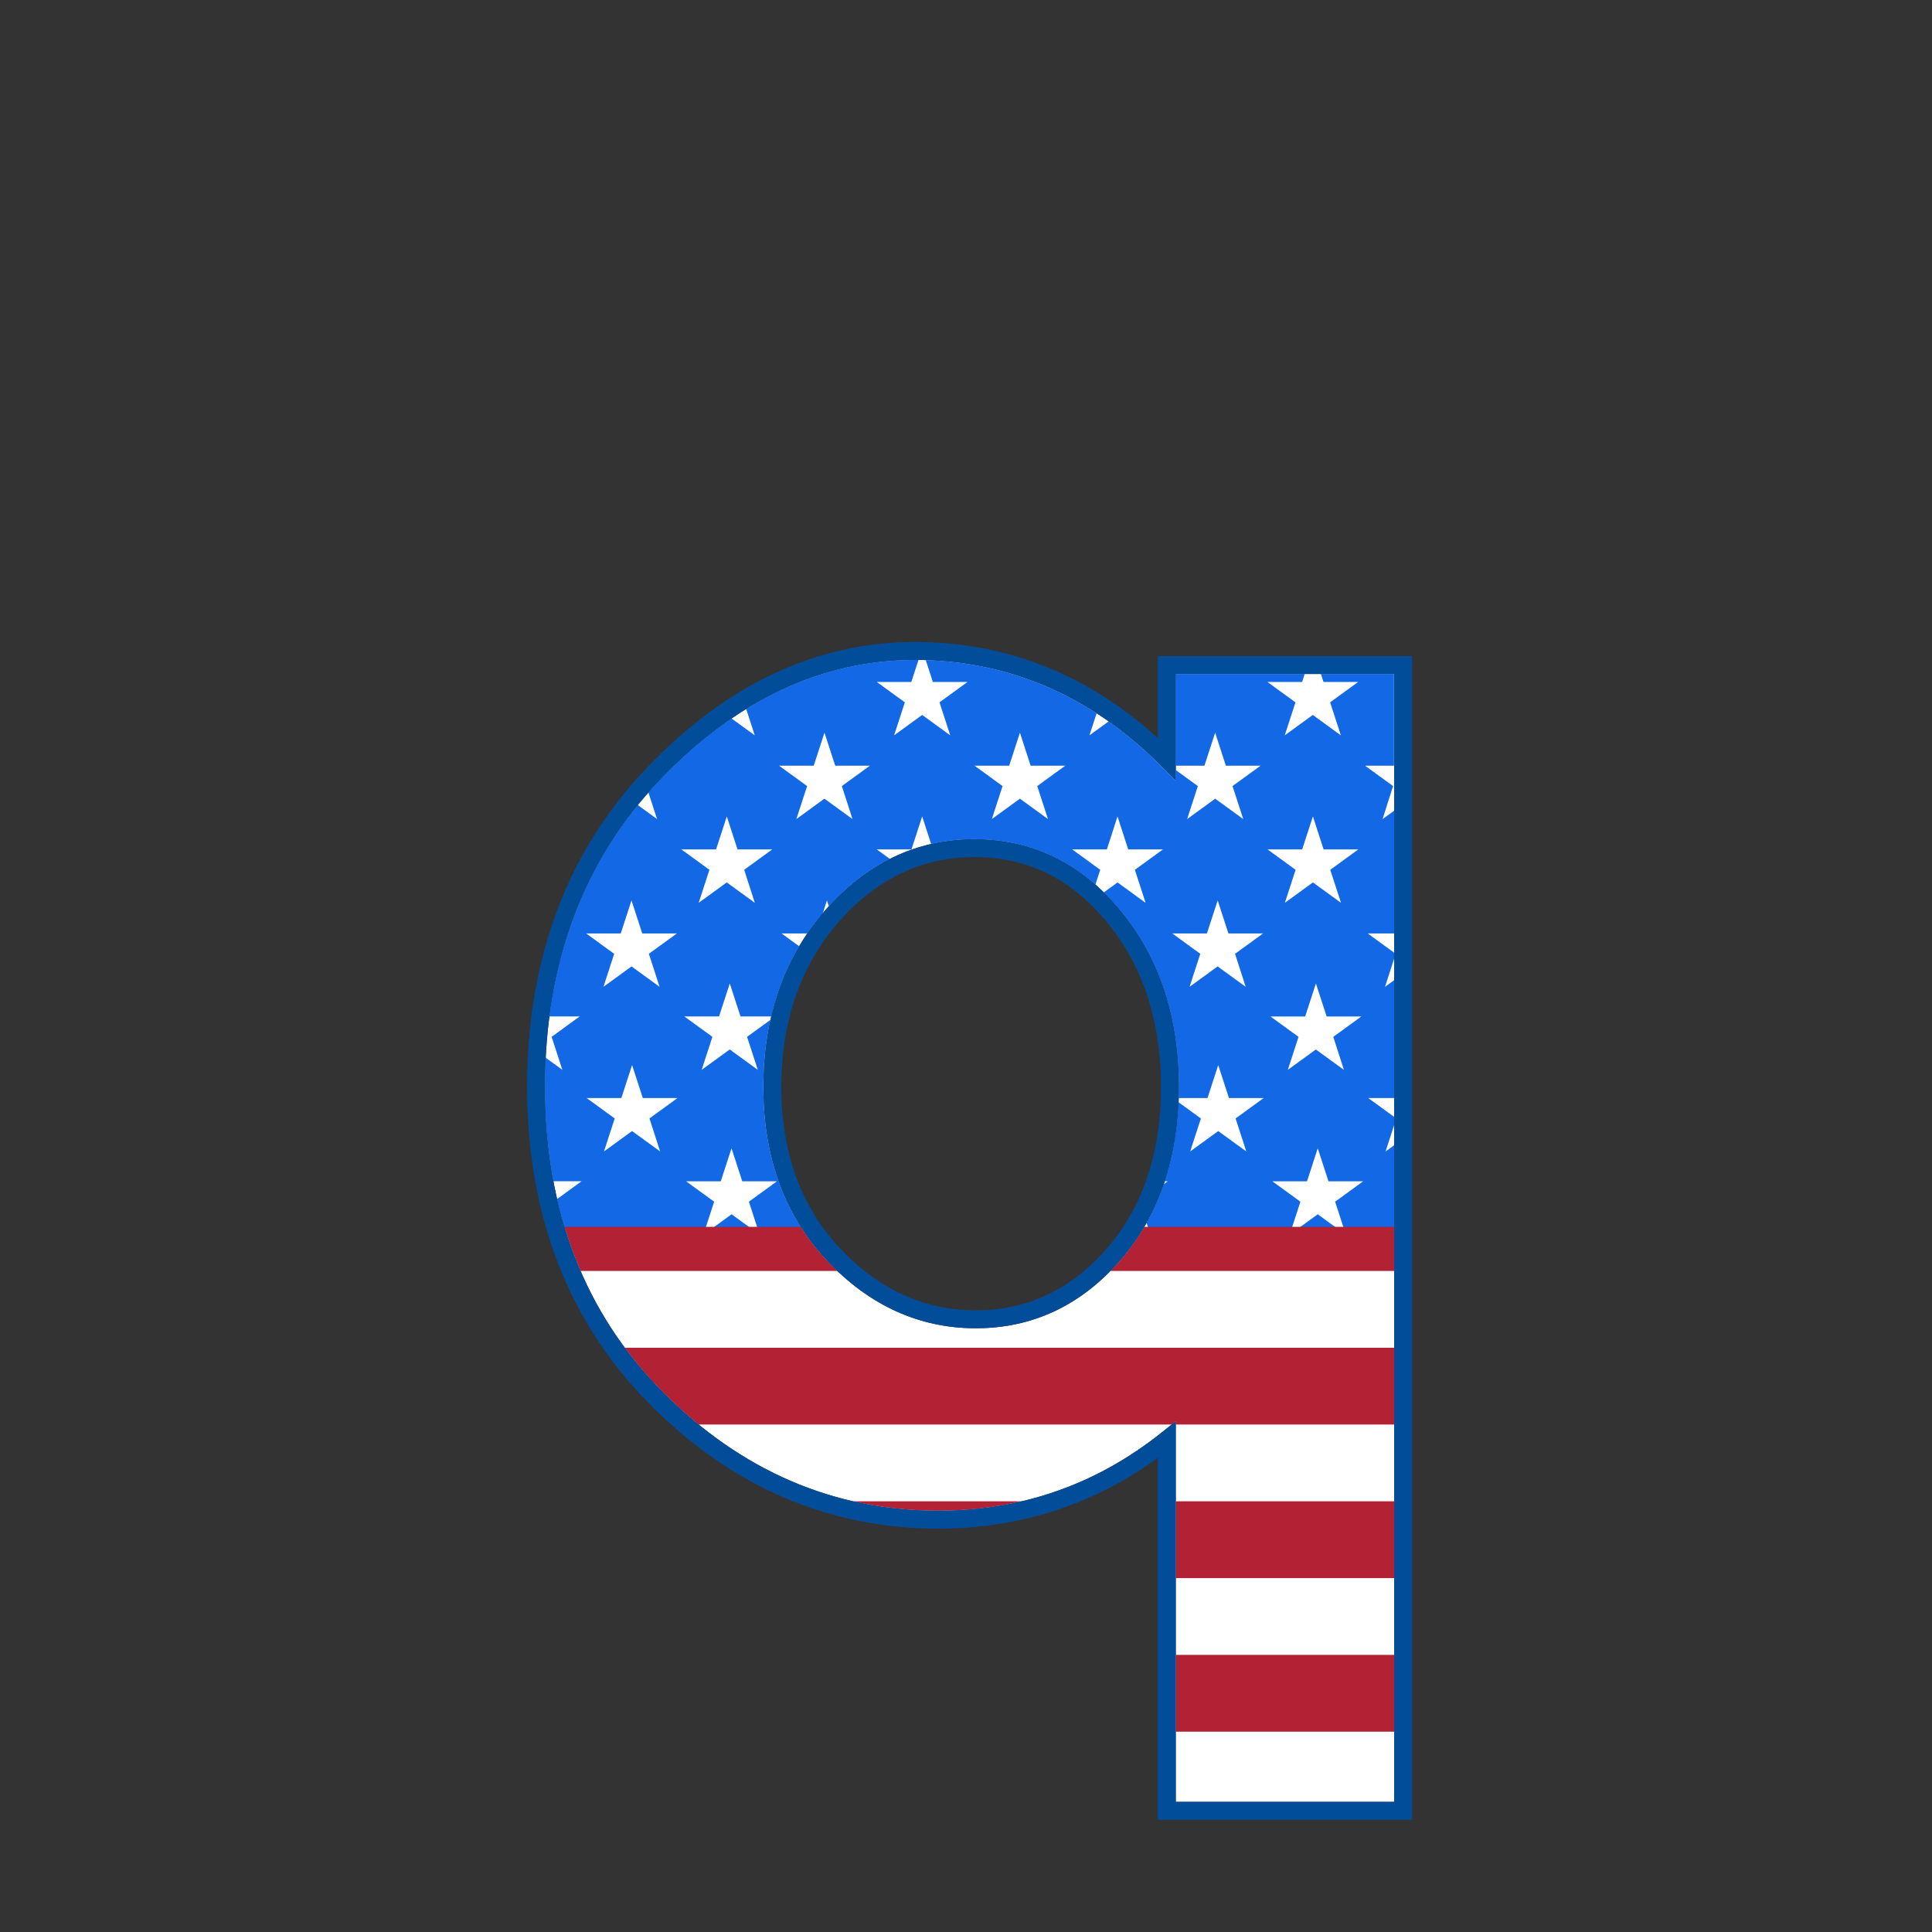 <?xml version="1.0" encoding="utf-8"?>
<!-- Generator: Adobe Illustrator 21.0.0, SVG Export Plug-In . SVG Version: 6.00 Build 0)  -->
<svg version="1.1" id="Layer_1" xmlns="http://www.w3.org/2000/svg" xmlns:xlink="http://www.w3.org/1999/xlink" x="0px" y="0px"
	 viewBox="0 0 864 864" style="enable-background:new 0 0 864 864;" xml:space="preserve">
<rect x="0" y="0" width="864" height="864" fill="#333333" stroke="none"/>
<style type="text/css">
	.st0{fill:#FFFFFF;}
	.st1{fill:#1368E5;}
	.st2{fill:#B22234;}
	.st3{fill:#024D99;}
</style>
<path class="st0" d="M525.81,349.06l-6.83-6.83c-31.27-31.27-68.24-47.13-109.87-47.13c-41.59,0-79.95,18.07-114.01,53.71
	c-34.1,35.7-51.39,81.87-51.39,137.24c0,55.36,17.74,101.27,52.74,136.48c34.98,35.21,76.42,53.07,123.16,53.07
	c37.16,0,70.7-11.72,99.71-34.83l6.49-5.17v170.2h97.7V301.4h-97.7V349.06z M501.03,563.57C483.52,583.76,461.78,594,436.41,594
	c-25.3,0-47.72-10.2-66.61-30.31c-18.83-20.03-28.38-46.16-28.38-77.64c0-31.43,9.28-57.98,27.59-78.93
	c18.44-21.11,40.88-31.82,66.71-31.82c25.87,0,47.86,10.73,65.38,31.9c17.33,20.94,26.12,47.47,26.12,78.85
	C527.21,517.47,518.4,543.55,501.03,563.57z"/>
<path class="st1" d="M327.18,534.87L327.18,534.87L327.18,534.87L327.18,534.87z M318.47,549.36h17.41l-8.71-6.33L318.47,549.36z
	 M580.6,549.36h17.41l-8.71-6.33L580.6,549.36z M618.3,366.29l5.21-3.78v54.92h-11.89l11.89,8.64v2.53l-4.13,12.71l4.13-3v52.74
	h-11.63l11.63,8.45v3.52l-3.87,11.91l3.87-2.81v37.24h-22.55l-3.89-11.96l12.55-9.12h-15.52l-4.8-14.76l-4.79,14.76H569l12.55,9.12
	l-3.89,11.96h-64.09l-0.82-2.51c3.04-5.44,5.61-11.19,7.69-17.27l1.79-1.3h-1.36c3.56-10.82,5.62-22.63,6.16-35.37l10.01,7.27
	l-4.79,14.76l12.55-9.12l12.56,9.12l-4.8-14.76l12.55-9.12h-15.52l-4.79-14.76l-4.8,14.76h-12.9c0.05-1.65,0.09-3.31,0.09-5
	c0-31.38-8.79-57.91-26.12-78.85c-2.4-2.9-4.89-5.6-7.46-8.11l6.16-4.47l12.55,9.12l-4.8-14.76l12.55-9.12h-15.52l-4.79-14.76
	L495,379.86h-15.52l12.55,9.12l-2.16,6.63c-15.39-13.49-33.55-20.32-54.17-20.32c-6.66,0-13.09,0.72-19.29,2.14l-4.01-12.33
	l-4.79,14.76H392.1l5.84,4.24c-9.85,4.97-18.97,12.03-27.29,21.17l-0.84-2.6l-1.85,5.7c-2.47,2.91-4.77,5.94-6.9,9.06h-11.57
	l7.9,5.74c-5.67,9.58-9.83,20.07-12.48,31.39h-13.75l-4.8-14.76l-4.8,14.76h-15.52l12.55,9.12l-4.8,14.76l12.55-9.12l12.55,9.12
	l-4.8-14.76l10.44-7.58c-2.08,9.42-3.15,19.4-3.15,29.95c0,24.46,5.79,45.66,17.19,63.31h-19.77l-3.89-11.96l12.55-9.12h-15.52
	l-4.8-14.76l-4.8,14.76h-15.52l12.55,9.12l-3.89,11.96h-62.88c-1.31-4.29-2.48-8.66-3.5-13.12l10.97-7.97h-12.62
	c-2.51-13.39-3.79-27.47-3.79-42.22c0-4.41,0.12-8.76,0.34-13.05l7.49,5.44l-4.8-14.76l12.55-9.12h-13.59
	c4.75-36.33,17.99-68,39.54-94.56l8.65,6.29l-3.88-11.93c1.65-1.87,3.34-3.73,5.07-5.55c1.92-2.01,3.85-3.95,5.79-5.84l0.77-0.56
	h-0.2c8.34-8.07,16.92-15.1,25.74-21.12l10.4,7.55l-3.84-11.81c23.62-14.57,48.83-21.93,75.35-21.93c0.57,0,1.14,0.01,1.71,0.02
	l-3.2,9.85H392.1l12.55,9.12l-4.8,14.76l12.55-9.12l12.55,9.12l-4.8-14.76l12.55-9.12h-15.52l-3.18-9.78
	c27.69,0.84,53.27,8.82,76.41,23.8l-3.2,9.86l8.57-6.23c8.03,5.67,15.76,12.2,23.17,19.61l6.83,6.83v-4.72l9.91,7.2l-4.8,14.76
	l12.55-9.12l12.55,9.12l-4.8-14.76l12.55-9.12h-15.52l-4.79-14.76l-4.8,14.76h-12.88V301.4h57.72l-1.16,3.57h-15.52l12.55,9.12
	l-4.8,14.76l12.55-9.12l12.55,9.12l-4.8-14.76l12.55-9.12h-15.52l-1.16-3.57h32.7v41.01h-12.97l12.55,9.12L618.3,366.29z
	 M262.11,417.43l12.55,9.12l-4.79,14.76l12.55-9.12l12.55,9.12l-4.79-14.76l12.55-9.12h-15.52l-4.8-14.76l-4.8,14.76H262.11z
	 M290.44,500.17l12.55-9.12h-15.52l-4.8-14.76l-4.8,14.76h-15.52l12.55,9.12l-4.79,14.76l12.55-9.12l12.55,9.12L290.44,500.17z
	 M332.8,388.98l12.55-9.12h-15.52l-4.8-14.76l-4.8,14.76h-15.52l12.55,9.12l-4.8,14.76l12.55-9.12l12.55,9.12L332.8,388.98z
	 M376.48,351.53l12.55-9.12h-15.52l-4.8-14.76l-4.8,14.76h-15.52l12.55,9.12l-4.8,14.76l12.55-9.12l12.55,9.12L376.48,351.53z
	 M463.86,351.53l12.55-9.12H460.9l-4.79-14.76l-4.79,14.76h-15.52l12.55,9.12l-4.79,14.76l12.55-9.12l12.55,9.12L463.86,351.53z
	 M552.32,426.55l12.55-9.12h-15.52l-4.8-14.76l-4.8,14.76h-15.52l12.55,9.12l-4.8,14.76l12.55-9.12l12.55,9.12L552.32,426.55z
	 M566.85,379.86l12.55,9.12l-4.8,14.76l12.55-9.12l12.55,9.12l-4.8-14.76l12.55-9.12h-15.52l-4.79-14.76l-4.8,14.76H566.85z
	 M596.25,463.69l12.55-9.12h-15.52l-4.8-14.76l-4.8,14.76h-15.52l12.55,9.12l-4.8,14.76l12.55-9.12l12.55,9.12L596.25,463.69z"/>
<path class="st2" d="M623.51,602.72v34.34h-97.7v-1.45l-1.83,1.45H312.45c-5.47-4.46-10.81-9.3-16-14.52
	c-6.23-6.27-11.9-12.88-17.03-19.81H623.51z M623.51,740.07h-97.7v34.34h97.7V740.07z M525.81,671.39v34.34h97.7v-34.34H525.81z
	 M259.64,568.38h114.82c-1.58-1.5-3.13-3.06-4.67-4.69c-4.4-4.68-8.27-9.7-11.65-15.03H252.43
	C254.47,555.44,256.89,562.01,259.64,568.38z M456.88,671.39h-75.35c12.26,2.8,24.95,4.21,38.07,4.21
	C432.48,675.6,444.92,674.19,456.88,671.39z M511.71,548.66c-3.1,5.29-6.65,10.27-10.68,14.91c-1.45,1.67-2.93,3.27-4.44,4.8h126.92
	v-19.72H511.71z"/>
<path class="st3" d="M631.51,813.8h-113.7V651.97c-28.93,20.99-61.93,31.63-98.2,31.63c-48.95,0-92.3-18.65-128.84-55.43
	c-36.54-36.76-55.06-84.57-55.06-142.12c0-57.49,18.04-105.52,53.61-142.76c35.62-37.28,75.93-56.19,119.79-56.19
	c40.83,0,77.35,14.44,108.7,42.96V293.4h113.7V813.8z M525.81,805.8h97.7V301.4h-97.7v47.66l-6.83-6.83
	c-31.27-31.27-68.24-47.13-109.87-47.13c-41.59,0-79.95,18.07-114.01,53.71c-34.1,35.7-51.39,81.87-51.39,137.24
	c0,55.36,17.74,101.27,52.74,136.48c34.98,35.21,76.42,53.07,123.16,53.07c37.16,0,70.7-11.72,99.71-34.83l6.49-5.17V805.8z
	 M436.41,594c-25.3,0-47.72-10.2-66.61-30.31c-18.83-20.03-28.38-46.16-28.38-77.64c0-31.43,9.28-57.98,27.59-78.93
	c18.44-21.11,40.88-31.82,66.71-31.82c25.87,0,47.86,10.73,65.38,31.9c17.33,20.94,26.12,47.47,26.12,78.85
	c0,31.42-8.81,57.5-26.18,77.52C483.52,583.76,461.78,594,436.41,594z M435.71,383.3c-23.42,0-43.83,9.78-60.69,29.08
	c-17,19.45-25.61,44.23-25.61,73.67c0,29.38,8.82,53.66,26.21,72.16C392.95,576.65,413.4,586,436.41,586
	c22.95,0,42.65-9.31,58.58-27.67v0c16.07-18.52,24.22-42.84,24.22-72.28c0-29.47-8.17-54.28-24.28-73.75
	C478.78,392.79,459.41,383.3,435.71,383.3z"/>
</svg>

